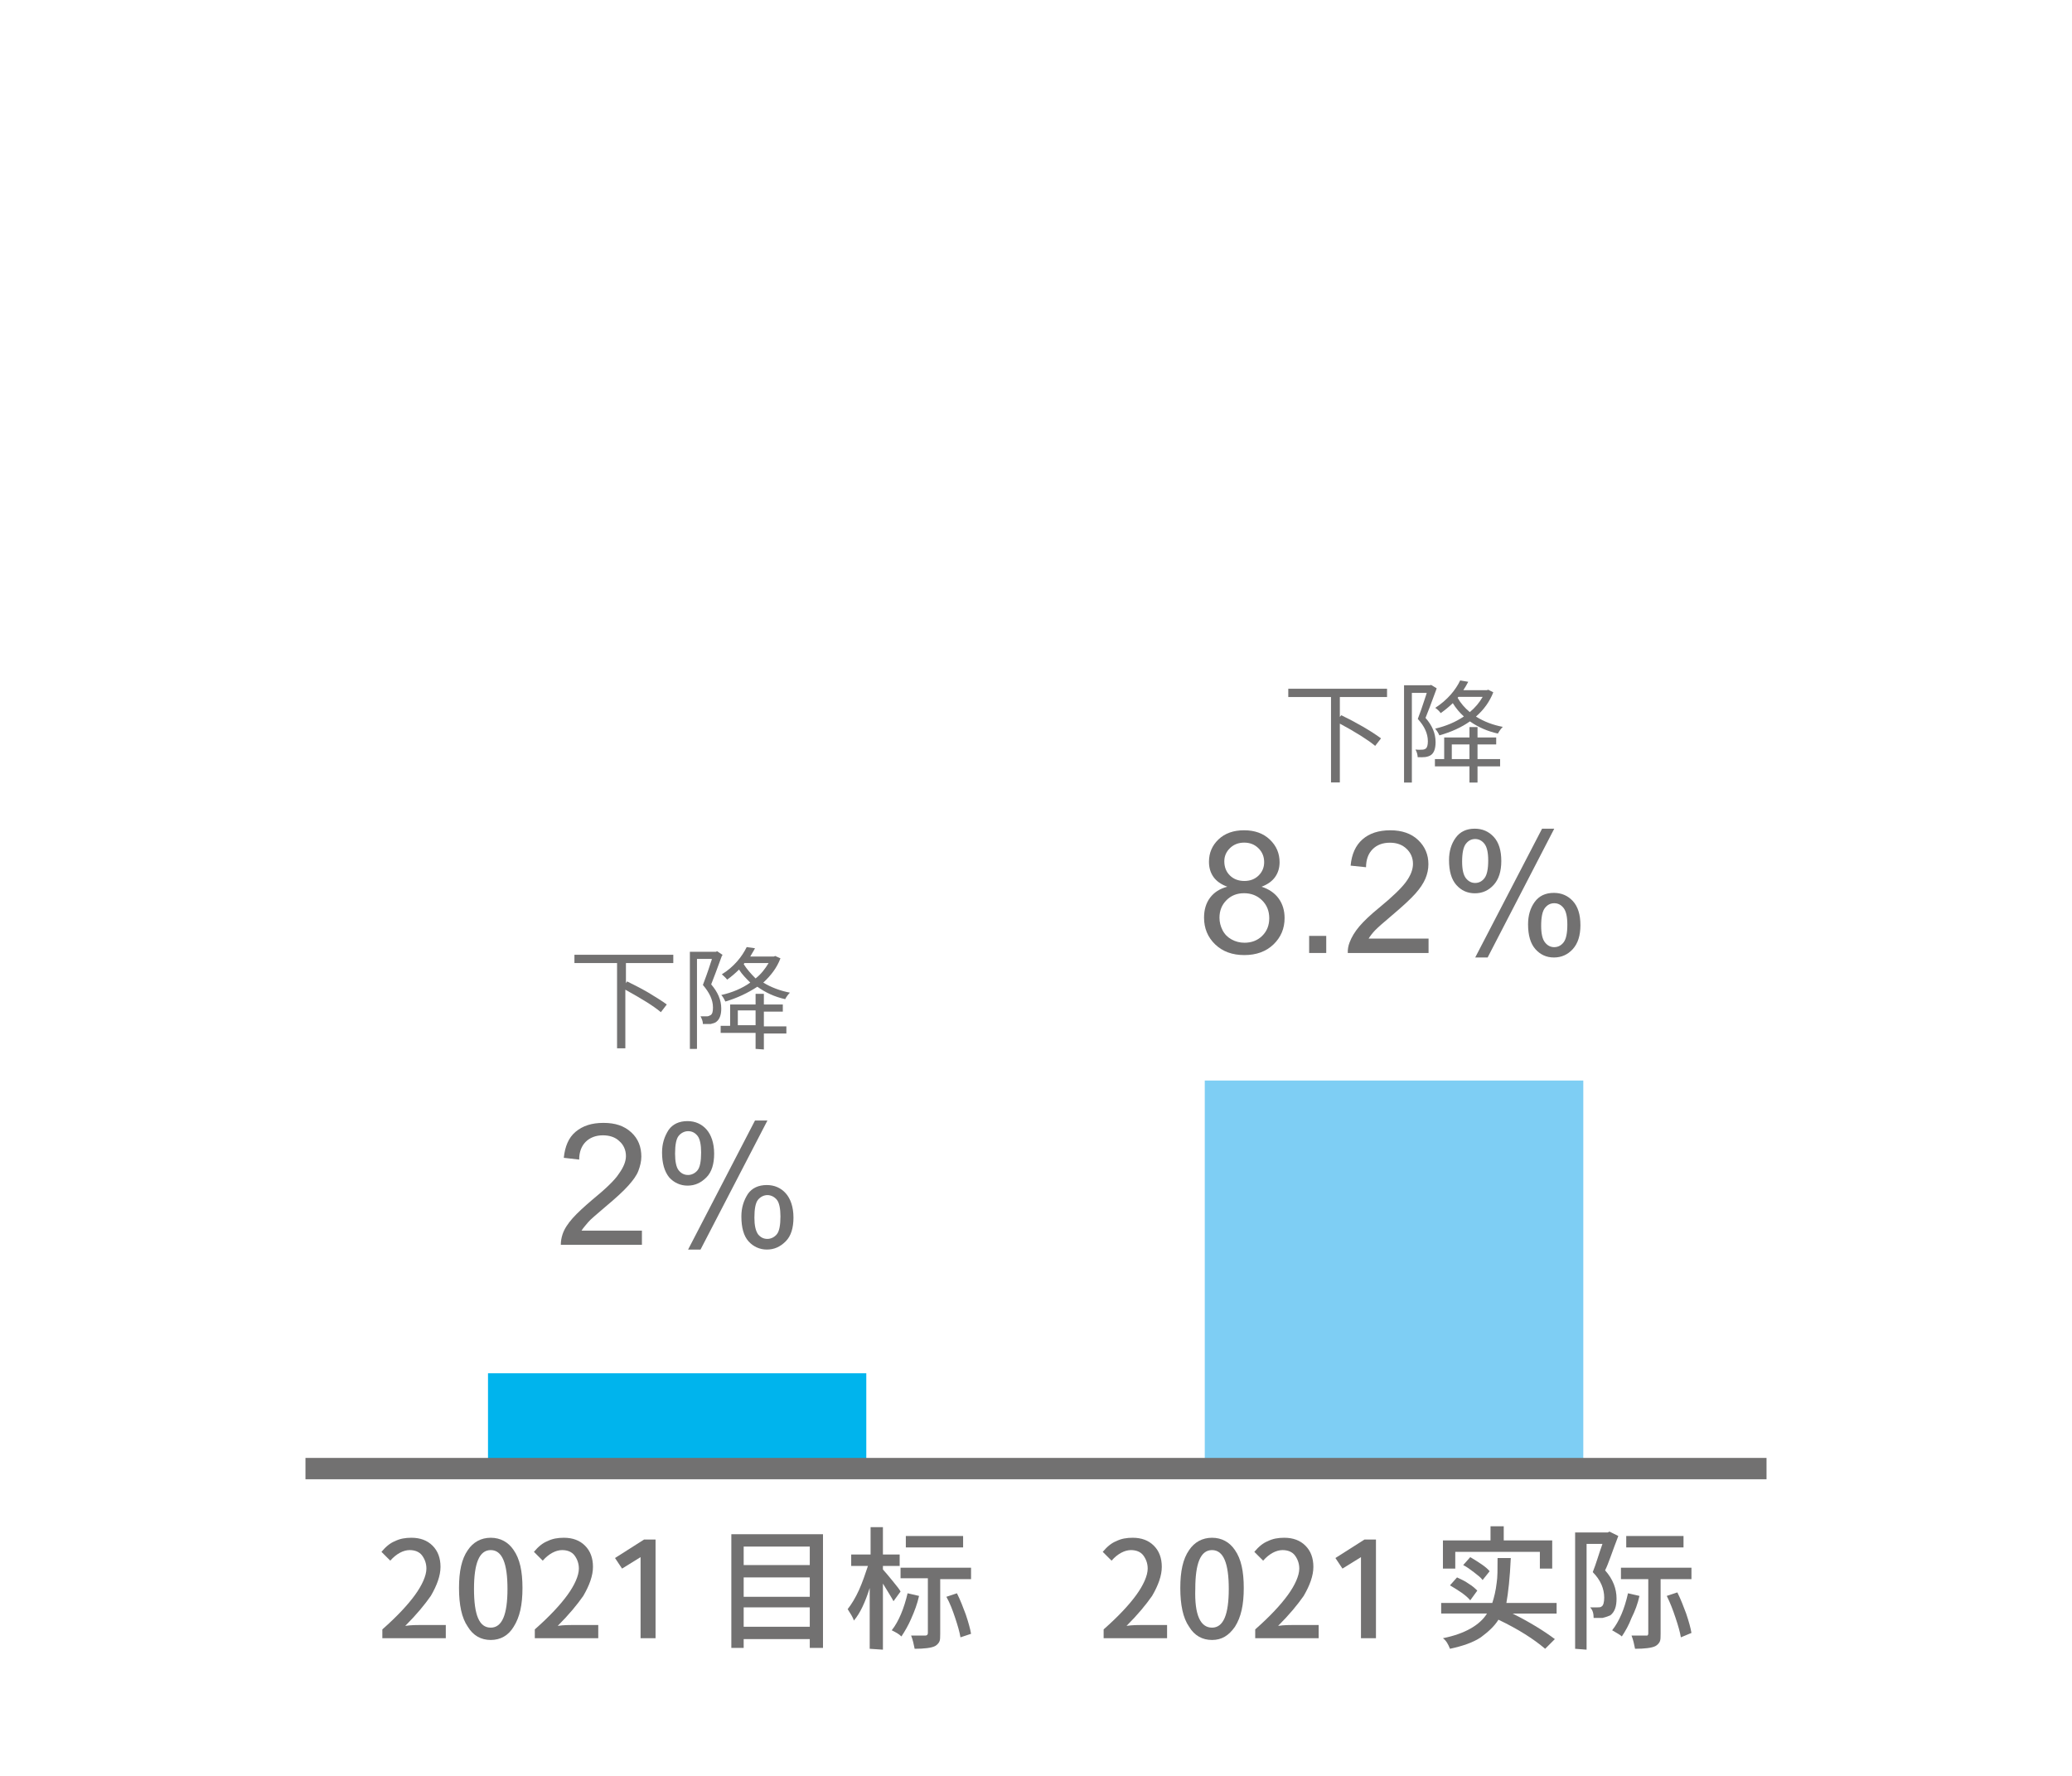 <?xml version="1.0" encoding="utf-8"?>
<!-- Generator: Adobe Illustrator 27.0.0, SVG Export Plug-In . SVG Version: 6.00 Build 0)  -->
<!DOCTYPE svg PUBLIC "-//W3C//DTD SVG 1.1//EN" "http://www.w3.org/Graphics/SVG/1.1/DTD/svg11.dtd">
<svg version="1.1" id="圖層_1" xmlns:x="http://ns.adobe.com/Extensibility/1.0/" xmlns:i="http://ns.adobe.com/AdobeIllustrator/10.0/" xmlns:graph="http://ns.adobe.com/Graphs/1.0/"
	 xmlns="http://www.w3.org/2000/svg" xmlns:xlink="http://www.w3.org/1999/xlink" x="0px" y="0px" viewBox="0 0 350 300"
	 style="enable-background:new 0 0 350 300;" xml:space="preserve">
<style type="text/css">
	.st0{display:none;}
	.st1{fill:#727171;}
	.st2{fill:#7ECEF4;}
	.st3{fill:#00B4ED;}
	.st4{fill:none;stroke:#727171;stroke-width:3.605;stroke-miterlimit:10;}
</style>
<g id="圖層_2_00000180343693992174377200000009461189578903950756_" class="st0">
</g>
<g>
	<g>
		<path class="st1" d="M224.833,132.179v-14.434h-7.217v-1.398h16.682v1.398h-7.972v3.362l0.245-0.283
			c1.159,0.555,2.374,1.196,3.646,1.927c1.31,0.769,2.33,1.43,3.061,1.984l-0.982,1.266c-1.311-1.07-3.3-2.324-5.97-3.76v9.938
			H224.833z"/>
		<path class="st1" d="M237.169,132.197v-16.436h4.364l0.208-0.058l0.944,0.567c-0.013,0.051-0.037,0.126-0.075,0.227
			c-0.819,2.242-1.424,3.835-1.813,4.779c1.133,1.272,1.7,2.633,1.7,4.081c0,1.083-0.252,1.808-0.756,2.173
			c-0.239,0.176-0.566,0.296-0.982,0.358c-0.365,0.038-0.794,0.045-1.285,0.02c-0.025-0.479-0.15-0.907-0.377-1.285
			c0.402,0.038,0.774,0.044,1.114,0.019c0.239,0,0.44-0.057,0.604-0.17c0.252-0.163,0.378-0.585,0.378-1.266
			c0-1.271-0.566-2.524-1.7-3.76c0.327-0.818,0.787-2.141,1.379-3.967c0.062-0.201,0.106-0.347,0.132-0.435h-2.512v15.151h-1.323
			V132.197z M248.221,132.197v-2.739h-5.837v-1.229h1.567v-3.646h4.27v-1.757h1.36v1.757h3.155v1.171h-3.155v2.475h3.816v1.229
			h-3.816v2.739L248.221,132.197L248.221,132.197z M243.139,124.225c-0.188-0.428-0.428-0.806-0.718-1.133
			c1.839-0.429,3.458-1.115,4.855-2.06c-0.73-0.655-1.354-1.404-1.87-2.248c-0.63,0.604-1.311,1.165-2.04,1.682
			c-0.265-0.353-0.573-0.649-0.926-0.889c0.982-0.629,1.857-1.379,2.626-2.248c0.667-0.768,1.196-1.562,1.587-2.38l1.36,0.227
			c-0.29,0.554-0.567,1.026-0.832,1.417h3.968l0.245-0.076l0.851,0.435c-0.617,1.575-1.594,2.941-2.929,4.1
			c1.348,0.844,2.859,1.424,4.534,1.738c-0.302,0.303-0.579,0.68-0.831,1.134c-1.751-0.391-3.325-1.077-4.723-2.06
			C246.873,122.871,245.154,123.658,243.139,124.225z M245.236,128.229h2.984v-2.475h-2.984V128.229z M248.277,120.295
			c0.895-0.742,1.618-1.599,2.173-2.569h-4.1l-0.132,0.151C246.722,118.771,247.409,119.577,248.277,120.295z"/>
		<path class="st1" d="M207.316,149.792c-1.051-0.385-1.83-0.934-2.337-1.647c-0.508-0.713-0.761-1.567-0.761-2.563
			c0-1.502,0.54-2.765,1.619-3.788c1.08-1.023,2.517-1.535,4.31-1.535c1.803,0,3.253,0.523,4.352,1.57s1.648,2.321,1.648,3.824
			c0,0.957-0.252,1.791-0.754,2.499c-0.502,0.709-1.266,1.256-2.288,1.641c1.268,0.414,2.231,1.08,2.894,2
			c0.662,0.921,0.993,2.019,0.993,3.296c0,1.765-0.625,3.248-1.873,4.45c-1.249,1.202-2.892,1.803-4.93,1.803
			c-2.037,0-3.68-0.604-4.929-1.81c-1.249-1.207-1.873-2.711-1.873-4.514c0-1.343,0.34-2.467,1.021-3.373
			S206.058,150.121,207.316,149.792z M205.993,155.031c0,0.724,0.171,1.423,0.514,2.099s0.853,1.199,1.528,1.57
			s1.403,0.556,2.183,0.556c1.211,0,2.211-0.389,3-1.169c0.789-0.778,1.183-1.77,1.183-2.971c0-1.221-0.406-2.23-1.218-3.028
			s-1.829-1.197-3.049-1.197c-1.192,0-2.181,0.395-2.965,1.184C206.385,152.862,205.993,153.849,205.993,155.031z M206.809,145.497
			c0,0.977,0.314,1.774,0.944,2.395c0.629,0.619,1.445,0.929,2.45,0.929c0.977,0,1.776-0.307,2.401-0.922
			c0.624-0.615,0.937-1.368,0.937-2.261c0-0.93-0.322-1.711-0.965-2.345c-0.644-0.634-1.443-0.95-2.401-0.95
			c-0.967,0-1.77,0.31-2.408,0.929C207.129,143.892,206.809,144.633,206.809,145.497z"/>
		<path class="st1" d="M221.139,160.988v-2.887h2.888v2.887H221.139z"/>
		<path class="st1" d="M241.311,158.552v2.437h-13.646c-0.019-0.61,0.08-1.197,0.296-1.76c0.348-0.93,0.903-1.846,1.669-2.747
			c0.765-0.9,1.87-1.943,3.316-3.126c2.244-1.84,3.761-3.298,4.549-4.373c0.789-1.075,1.184-2.091,1.184-3.049
			c0-1.005-0.359-1.852-1.078-2.542c-0.718-0.69-1.654-1.035-2.81-1.035c-1.221,0-2.196,0.366-2.929,1.099s-1.104,1.746-1.113,3.042
			l-2.605-0.268c0.179-1.943,0.85-3.425,2.015-4.443c1.164-1.019,2.727-1.528,4.689-1.528c1.98,0,3.549,0.55,4.704,1.648
			c1.154,1.098,1.731,2.459,1.731,4.084c0,0.826-0.169,1.638-0.507,2.437c-0.338,0.798-0.898,1.638-1.683,2.521
			s-2.087,2.094-3.908,3.634c-1.521,1.276-2.497,2.143-2.93,2.598c-0.432,0.456-0.788,0.913-1.07,1.373h10.126V158.552z"/>
		<path class="st1" d="M244.768,145.3c0-1.474,0.371-2.728,1.112-3.76c0.742-1.033,1.817-1.55,3.226-1.55
			c1.296,0,2.368,0.463,3.218,1.388s1.274,2.283,1.274,4.077c0,1.746-0.43,3.091-1.288,4.034c-0.859,0.944-1.918,1.416-3.176,1.416
			c-1.249,0-2.289-0.465-3.12-1.395C245.184,148.581,244.768,147.178,244.768,145.3z M249.177,141.736
			c-0.629,0-1.152,0.272-1.57,0.817s-0.627,1.544-0.627,3c0,1.323,0.212,2.255,0.634,2.795c0.423,0.54,0.943,0.81,1.563,0.81
			c0.639,0,1.166-0.271,1.584-0.816c0.418-0.544,0.627-1.54,0.627-2.985c0-1.333-0.211-2.27-0.634-2.81
			C250.332,142.007,249.806,141.736,249.177,141.736z M249.19,161.749l11.295-21.759h2.057l-11.253,21.759H249.19z M258.119,156.143
			c0-1.483,0.371-2.739,1.113-3.767c0.741-1.028,1.821-1.542,3.239-1.542c1.295,0,2.368,0.462,3.218,1.387s1.274,2.284,1.274,4.077
			c0,1.746-0.43,3.091-1.289,4.035c-0.858,0.943-1.922,1.415-3.189,1.415c-1.249,0-2.288-0.467-3.119-1.401
			C258.535,159.414,258.119,158.013,258.119,156.143z M262.542,152.581c-0.639,0-1.167,0.272-1.585,0.816
			c-0.418,0.545-0.626,1.545-0.626,3c0,1.314,0.211,2.244,0.634,2.788c0.422,0.545,0.943,0.817,1.562,0.817
			c0.648,0,1.181-0.272,1.599-0.817c0.418-0.544,0.627-1.539,0.627-2.985c0-1.333-0.211-2.27-0.634-2.81
			S263.171,152.581,262.542,152.581z"/>
	</g>
	<rect x="203.508" y="182.533" class="st2" width="63.94" height="65.395"/>
</g>
<g>
	<g>
		<path class="st1" d="M104.233,177.089v-14.4h-7.2v-1.4h16.7v1.4h-8v3.4l0.2-0.3c1.2,0.6,2.4,1.2,3.6,1.9c1.3,0.8,2.3,1.4,3.1,2
			l-1,1.3c-1.3-1.1-3.3-2.3-6-3.8v9.9L104.233,177.089L104.233,177.089z"/>
		<path class="st1" d="M116.533,177.189v-16.4h4.4l0.2-0.1l0.9,0.6c0,0.1,0,0.1-0.1,0.2c-0.8,2.2-1.4,3.8-1.8,4.8
			c1.1,1.3,1.7,2.6,1.7,4.1c0,1.1-0.3,1.8-0.8,2.2c-0.2,0.2-0.6,0.3-1,0.4c-0.4,0-0.8,0-1.3,0c0-0.5-0.2-0.9-0.4-1.3
			c0.4,0,0.8,0,1.1,0c0.2,0,0.4-0.1,0.6-0.2c0.3-0.2,0.4-0.6,0.4-1.3c0-1.3-0.6-2.5-1.7-3.8c0.3-0.8,0.8-2.1,1.4-4
			c0.1-0.2,0.1-0.3,0.1-0.4h-2.5v15.2H116.533L116.533,177.189z M127.633,177.189v-2.7h-5.9v-1.2h1.6v-3.6h4.3v-1.8h1.4v1.8h3.2v1.2
			h-3.2v2.5h3.8v1.2h-3.8v2.7L127.633,177.189L127.633,177.189z M122.533,169.189c-0.2-0.4-0.4-0.8-0.7-1.1c1.8-0.4,3.5-1.1,4.9-2.1
			c-0.7-0.7-1.4-1.4-1.9-2.2c-0.6,0.6-1.3,1.2-2,1.7c-0.3-0.4-0.6-0.6-0.9-0.9c1-0.6,1.9-1.4,2.6-2.2s1.2-1.6,1.6-2.4l1.4,0.2
			c-0.3,0.6-0.6,1-0.8,1.4h4l0.2-0.1l0.9,0.4c-0.6,1.6-1.6,2.9-2.9,4.1c1.3,0.8,2.9,1.4,4.5,1.7c-0.3,0.3-0.6,0.7-0.8,1.1
			c-1.8-0.4-3.3-1.1-4.7-2.1C126.233,167.789,124.533,168.589,122.533,169.189z M124.633,173.189h3v-2.5h-3V173.189z
			 M127.633,165.289c0.9-0.7,1.6-1.6,2.2-2.6h-4.1l-0.1,0.2C126.133,163.689,126.833,164.489,127.633,165.289z"/>
		<path class="st1" d="M108.433,207.889v2.4h-13.7c0-0.6,0.1-1.2,0.3-1.8c0.3-0.9,0.9-1.8,1.7-2.7c0.8-0.9,1.9-1.9,3.3-3.1
			c2.2-1.8,3.8-3.3,4.5-4.4c0.8-1.1,1.2-2.1,1.2-3c0-1-0.4-1.9-1.1-2.5c-0.7-0.7-1.7-1-2.8-1c-1.2,0-2.2,0.4-2.9,1.1s-1.1,1.7-1.1,3
			l-2.6-0.3c0.2-1.9,0.8-3.4,2-4.4s2.7-1.5,4.7-1.5s3.5,0.5,4.7,1.6s1.7,2.5,1.7,4.1c0,0.8-0.2,1.6-0.5,2.4s-0.9,1.6-1.7,2.5
			s-2.1,2.1-3.9,3.6c-1.5,1.3-2.5,2.1-2.9,2.6s-0.8,0.9-1.1,1.4L108.433,207.889L108.433,207.889z"/>
		<path class="st1" d="M111.833,194.689c0-1.5,0.4-2.7,1.1-3.8c0.7-1,1.8-1.5,3.2-1.5c1.3,0,2.4,0.5,3.2,1.4s1.3,2.3,1.3,4.1
			c0,1.7-0.4,3.1-1.3,4s-1.9,1.4-3.2,1.4c-1.2,0-2.3-0.5-3.1-1.4C112.233,197.889,111.833,196.489,111.833,194.689z
			 M116.233,191.089c-0.6,0-1.2,0.3-1.6,0.8s-0.6,1.5-0.6,3c0,1.3,0.2,2.3,0.6,2.8s0.9,0.8,1.6,0.8c0.6,0,1.2-0.3,1.6-0.8
			s0.6-1.5,0.6-3c0-1.3-0.2-2.3-0.6-2.8S116.933,191.089,116.233,191.089z M116.233,211.089l11.3-21.8h2.1l-11.3,21.8H116.233z
			 M125.233,205.489c0-1.5,0.4-2.7,1.1-3.8c0.7-1,1.8-1.5,3.2-1.5c1.3,0,2.4,0.5,3.2,1.4c0.8,0.9,1.3,2.3,1.3,4.1
			c0,1.7-0.4,3.1-1.3,4c-0.9,0.9-1.9,1.4-3.2,1.4c-1.2,0-2.3-0.5-3.1-1.4C125.633,208.789,125.233,207.389,125.233,205.489z
			 M129.633,201.889c-0.6,0-1.2,0.3-1.6,0.8c-0.4,0.5-0.6,1.5-0.6,3c0,1.3,0.2,2.2,0.6,2.8c0.4,0.5,0.9,0.8,1.6,0.8
			c0.6,0,1.2-0.3,1.6-0.8c0.4-0.5,0.6-1.5,0.6-3c0-1.3-0.2-2.3-0.6-2.8C130.833,202.189,130.233,201.889,129.633,201.889z"/>
	</g>
	<rect x="82.433" y="231.989" class="st3" width="63.9" height="16"/>
</g>
<line class="st4" x1="51.6" y1="248.089" x2="298.4" y2="248.089"/>
<g>
	<path class="st1" d="M64.586,276.744v-1.489c2.531-2.233,4.317-4.168,5.508-5.806c1.191-1.638,1.935-3.275,1.935-4.466
		c0-0.893-0.298-1.638-0.744-2.233c-0.447-0.595-1.191-0.893-2.084-0.893c-1.042,0-2.233,0.595-3.275,1.786l-1.489-1.489
		c0.744-0.893,1.489-1.489,2.233-1.786c0.893-0.447,1.786-0.595,2.828-0.595c1.489,0,2.68,0.447,3.573,1.34
		c0.893,0.893,1.34,2.084,1.34,3.573c0,1.489-0.595,3.126-1.638,4.913c-1.042,1.489-2.382,3.126-4.317,5.061
		c1.042-0.149,1.935-0.149,2.68-0.149h4.168v2.233L64.586,276.744L64.586,276.744z"/>
	<path class="st1" d="M82.896,277.041c-1.638,0-2.977-0.744-3.871-2.233c-1.042-1.489-1.489-3.722-1.489-6.55
		c0-2.828,0.447-4.913,1.489-6.401c0.893-1.34,2.233-2.084,3.871-2.084s2.977,0.744,3.871,2.084
		c1.042,1.489,1.489,3.573,1.489,6.401c0,2.828-0.447,4.913-1.489,6.55C85.874,276.297,84.534,277.041,82.896,277.041z
		 M82.896,274.957c1.935,0,2.828-2.233,2.828-6.55c0-4.317-0.893-6.55-2.828-6.55c-1.935,0-2.828,2.233-2.828,6.55
		C80.068,272.873,80.961,274.957,82.896,274.957z"/>
	<path class="st1" d="M90.34,276.744v-1.489c2.531-2.233,4.317-4.168,5.508-5.806s1.935-3.275,1.935-4.466
		c0-0.893-0.298-1.638-0.744-2.233c-0.447-0.595-1.191-0.893-2.084-0.893c-1.042,0-2.233,0.595-3.275,1.786l-1.489-1.489
		c0.744-0.893,1.489-1.489,2.233-1.786c0.893-0.447,1.786-0.595,2.828-0.595c1.489,0,2.68,0.447,3.573,1.34
		c0.893,0.893,1.34,2.084,1.34,3.573c0,1.489-0.595,3.126-1.638,4.913c-1.042,1.489-2.382,3.126-4.317,5.061
		c1.042-0.149,1.935-0.149,2.68-0.149h4.168v2.233L90.34,276.744L90.34,276.744z"/>
	<path class="st1" d="M108.204,276.744v-13.696l-3.126,1.935l-1.191-1.786l4.913-3.126h1.935v16.673H108.204z"/>
	<path class="st1" d="M123.537,278.381v-19.204h15.482v19.204h-2.233v-1.489h-11.165v1.489H123.537z M125.621,264.388h11.165v-3.126
		h-11.165V264.388z M125.621,269.747h11.165v-3.275h-11.165V269.747z M125.621,274.808h11.165v-3.275h-11.165V274.808z"/>
	<path class="st1" d="M146.909,278.53v-10.272c-0.744,2.382-1.638,4.317-2.68,5.508c-0.149-0.595-0.595-1.191-1.042-1.935
		c0.595-0.744,1.34-1.935,1.935-3.275c0.595-1.34,1.042-2.68,1.489-4.019h-2.828v-1.935h3.275v-4.615h2.084v4.615h2.828v1.935
		h-2.828v0.595c0.298,0.298,0.893,1.042,1.638,1.935c0.744,0.893,1.191,1.489,1.34,1.786l-1.191,1.638
		c-0.298-0.595-0.893-1.489-1.786-2.977v11.165L146.909,278.53L146.909,278.53z M152.268,276.446
		c-0.447-0.447-1.042-0.744-1.638-1.042c1.191-1.489,2.084-3.722,2.68-6.252l1.935,0.447c-0.298,1.34-0.744,2.531-1.34,3.871
		C153.459,274.511,152.863,275.553,152.268,276.446z M154.501,278.53c-0.149-0.744-0.298-1.489-0.595-2.233c1.191,0,1.935,0,2.382,0
		c0.298,0,0.447-0.149,0.447-0.447v-9.23h-4.615v-1.786h11.909v1.935h-5.21v9.23c0,0.595,0,1.042-0.149,1.34
		c-0.149,0.298-0.447,0.595-0.744,0.744C157.329,278.381,156.138,278.53,154.501,278.53z M153.012,261.41v-1.935h9.676v1.935
		H153.012z M162.242,276.595c-0.149-0.893-0.447-1.935-0.893-3.275c-0.447-1.34-0.893-2.531-1.489-3.573l1.786-0.595
		c0.595,1.191,1.042,2.382,1.489,3.573c0.447,1.34,0.744,2.382,0.893,3.275L162.242,276.595z"/>
</g>
<g>
	<path class="st1" d="M186.425,276.744v-1.489c2.531-2.233,4.317-4.168,5.508-5.806s1.935-3.275,1.935-4.466
		c0-0.893-0.298-1.638-0.744-2.233c-0.447-0.595-1.191-0.893-2.084-0.893c-1.042,0-2.233,0.595-3.275,1.786l-1.489-1.489
		c0.744-0.893,1.489-1.489,2.233-1.786c0.893-0.447,1.786-0.595,2.828-0.595c1.489,0,2.68,0.447,3.573,1.34
		c0.893,0.893,1.34,2.084,1.34,3.573c0,1.489-0.595,3.126-1.638,4.913c-1.042,1.489-2.382,3.126-4.317,5.061
		c1.042-0.149,1.935-0.149,2.68-0.149h4.168v2.233L186.425,276.744L186.425,276.744z"/>
	<path class="st1" d="M204.735,277.041c-1.638,0-2.977-0.744-3.871-2.233c-1.042-1.489-1.489-3.722-1.489-6.55
		c0-2.828,0.447-4.913,1.489-6.401c0.893-1.34,2.233-2.084,3.871-2.084c1.638,0,2.977,0.744,3.871,2.084
		c1.042,1.489,1.489,3.573,1.489,6.401c0,2.828-0.447,4.913-1.489,6.55C207.564,276.297,206.373,277.041,204.735,277.041z
		 M204.735,274.957c1.935,0,2.828-2.233,2.828-6.55c0-4.317-0.893-6.55-2.828-6.55c-1.935,0-2.828,2.233-2.828,6.55
		C201.758,272.873,202.8,274.957,204.735,274.957z"/>
	<path class="st1" d="M212.03,276.744v-1.489c2.531-2.233,4.317-4.168,5.508-5.806s1.935-3.275,1.935-4.466
		c0-0.893-0.298-1.638-0.744-2.233c-0.447-0.595-1.191-0.893-2.084-0.893c-1.042,0-2.233,0.595-3.275,1.786l-1.489-1.489
		c0.744-0.893,1.489-1.489,2.233-1.786c0.893-0.447,1.786-0.595,2.828-0.595c1.489,0,2.68,0.447,3.573,1.34
		c0.893,0.893,1.34,2.084,1.34,3.573c0,1.489-0.595,3.126-1.638,4.913c-1.042,1.489-2.382,3.126-4.317,5.061
		c1.042-0.149,1.935-0.149,2.68-0.149h4.168v2.233L212.03,276.744L212.03,276.744z"/>
	<path class="st1" d="M229.894,276.744v-13.696l-3.126,1.935l-1.191-1.786l4.913-3.126h1.935v16.673H229.894z"/>
	<path class="st1" d="M261.007,278.53c-1.935-1.638-4.466-3.275-7.89-4.913c-0.744,1.191-1.786,2.084-2.977,2.977
		c-1.34,0.893-3.126,1.489-5.21,1.935c-0.298-0.744-0.595-1.34-1.191-1.786c3.722-0.744,6.252-2.233,7.443-4.168h-7.741v-1.786
		h8.634c0.298-0.893,0.595-2.084,0.744-3.424c0.149-0.893,0.149-2.233,0.149-4.168h2.233c-0.149,3.424-0.447,5.955-0.744,7.592
		h8.485v1.786h-7.443c2.977,1.489,5.359,2.977,7.146,4.317L261.007,278.53z M243.738,264.983v-4.764h8.039v-2.382h2.233v2.382h8.188
		v4.764h-2.084v-2.828h-14.291v2.828H243.738z M248.353,270.342c-0.744-0.893-1.935-1.638-3.424-2.531l1.191-1.34
		c0.595,0.298,1.34,0.595,1.935,1.042c0.744,0.447,1.191,0.893,1.489,1.191L248.353,270.342z M250.437,266.918
		c-0.298-0.447-0.744-0.744-1.489-1.34c-0.595-0.447-1.191-0.893-1.786-1.191l1.191-1.34c1.489,0.893,2.68,1.638,3.275,2.382
		L250.437,266.918z"/>
	<path class="st1" d="M266.068,278.53v-19.65h5.508l0.298-0.149l1.489,0.744c-1.042,2.68-1.638,4.615-2.233,5.806
		c1.34,1.489,1.935,3.126,1.935,4.764c0,1.34-0.298,2.233-1.042,2.828c-0.298,0.149-0.744,0.298-1.34,0.447
		c-0.298,0-0.893,0-1.489,0c0-0.744-0.149-1.34-0.595-1.786c0.595,0,0.893,0,1.191,0s0.595,0,0.744-0.149
		c0.298-0.149,0.447-0.744,0.447-1.489c0-1.489-0.595-2.977-1.935-4.317c0.595-1.489,1.042-3.126,1.638-4.764h-2.68v17.864
		L266.068,278.53L266.068,278.53z M273.958,276.446c-0.298-0.298-0.893-0.595-1.638-1.042c1.191-1.489,2.084-3.573,2.68-6.252
		l1.935,0.447c-0.298,1.34-0.744,2.531-1.34,3.722C275.149,274.511,274.553,275.553,273.958,276.446z M276.191,278.53
		c-0.149-0.744-0.298-1.489-0.595-2.233c1.191,0,2.084,0,2.382,0c0.149,0,0.298,0,0.298,0s0.149-0.149,0.149-0.298v-9.23h-4.615
		v-1.935h11.909v1.935h-5.21v9.23c0,0.595,0,1.042-0.149,1.34c-0.149,0.298-0.447,0.595-0.744,0.744
		C279.019,278.381,277.828,278.53,276.191,278.53z M274.702,261.41v-1.935h9.676v1.935H274.702z M283.932,276.595
		c-0.149-0.893-0.447-1.935-0.893-3.275c-0.447-1.34-0.893-2.531-1.489-3.722l1.786-0.595c0.595,1.191,1.042,2.382,1.489,3.573
		c0.447,1.34,0.744,2.382,0.893,3.275L283.932,276.595z"/>
</g>
</svg>
